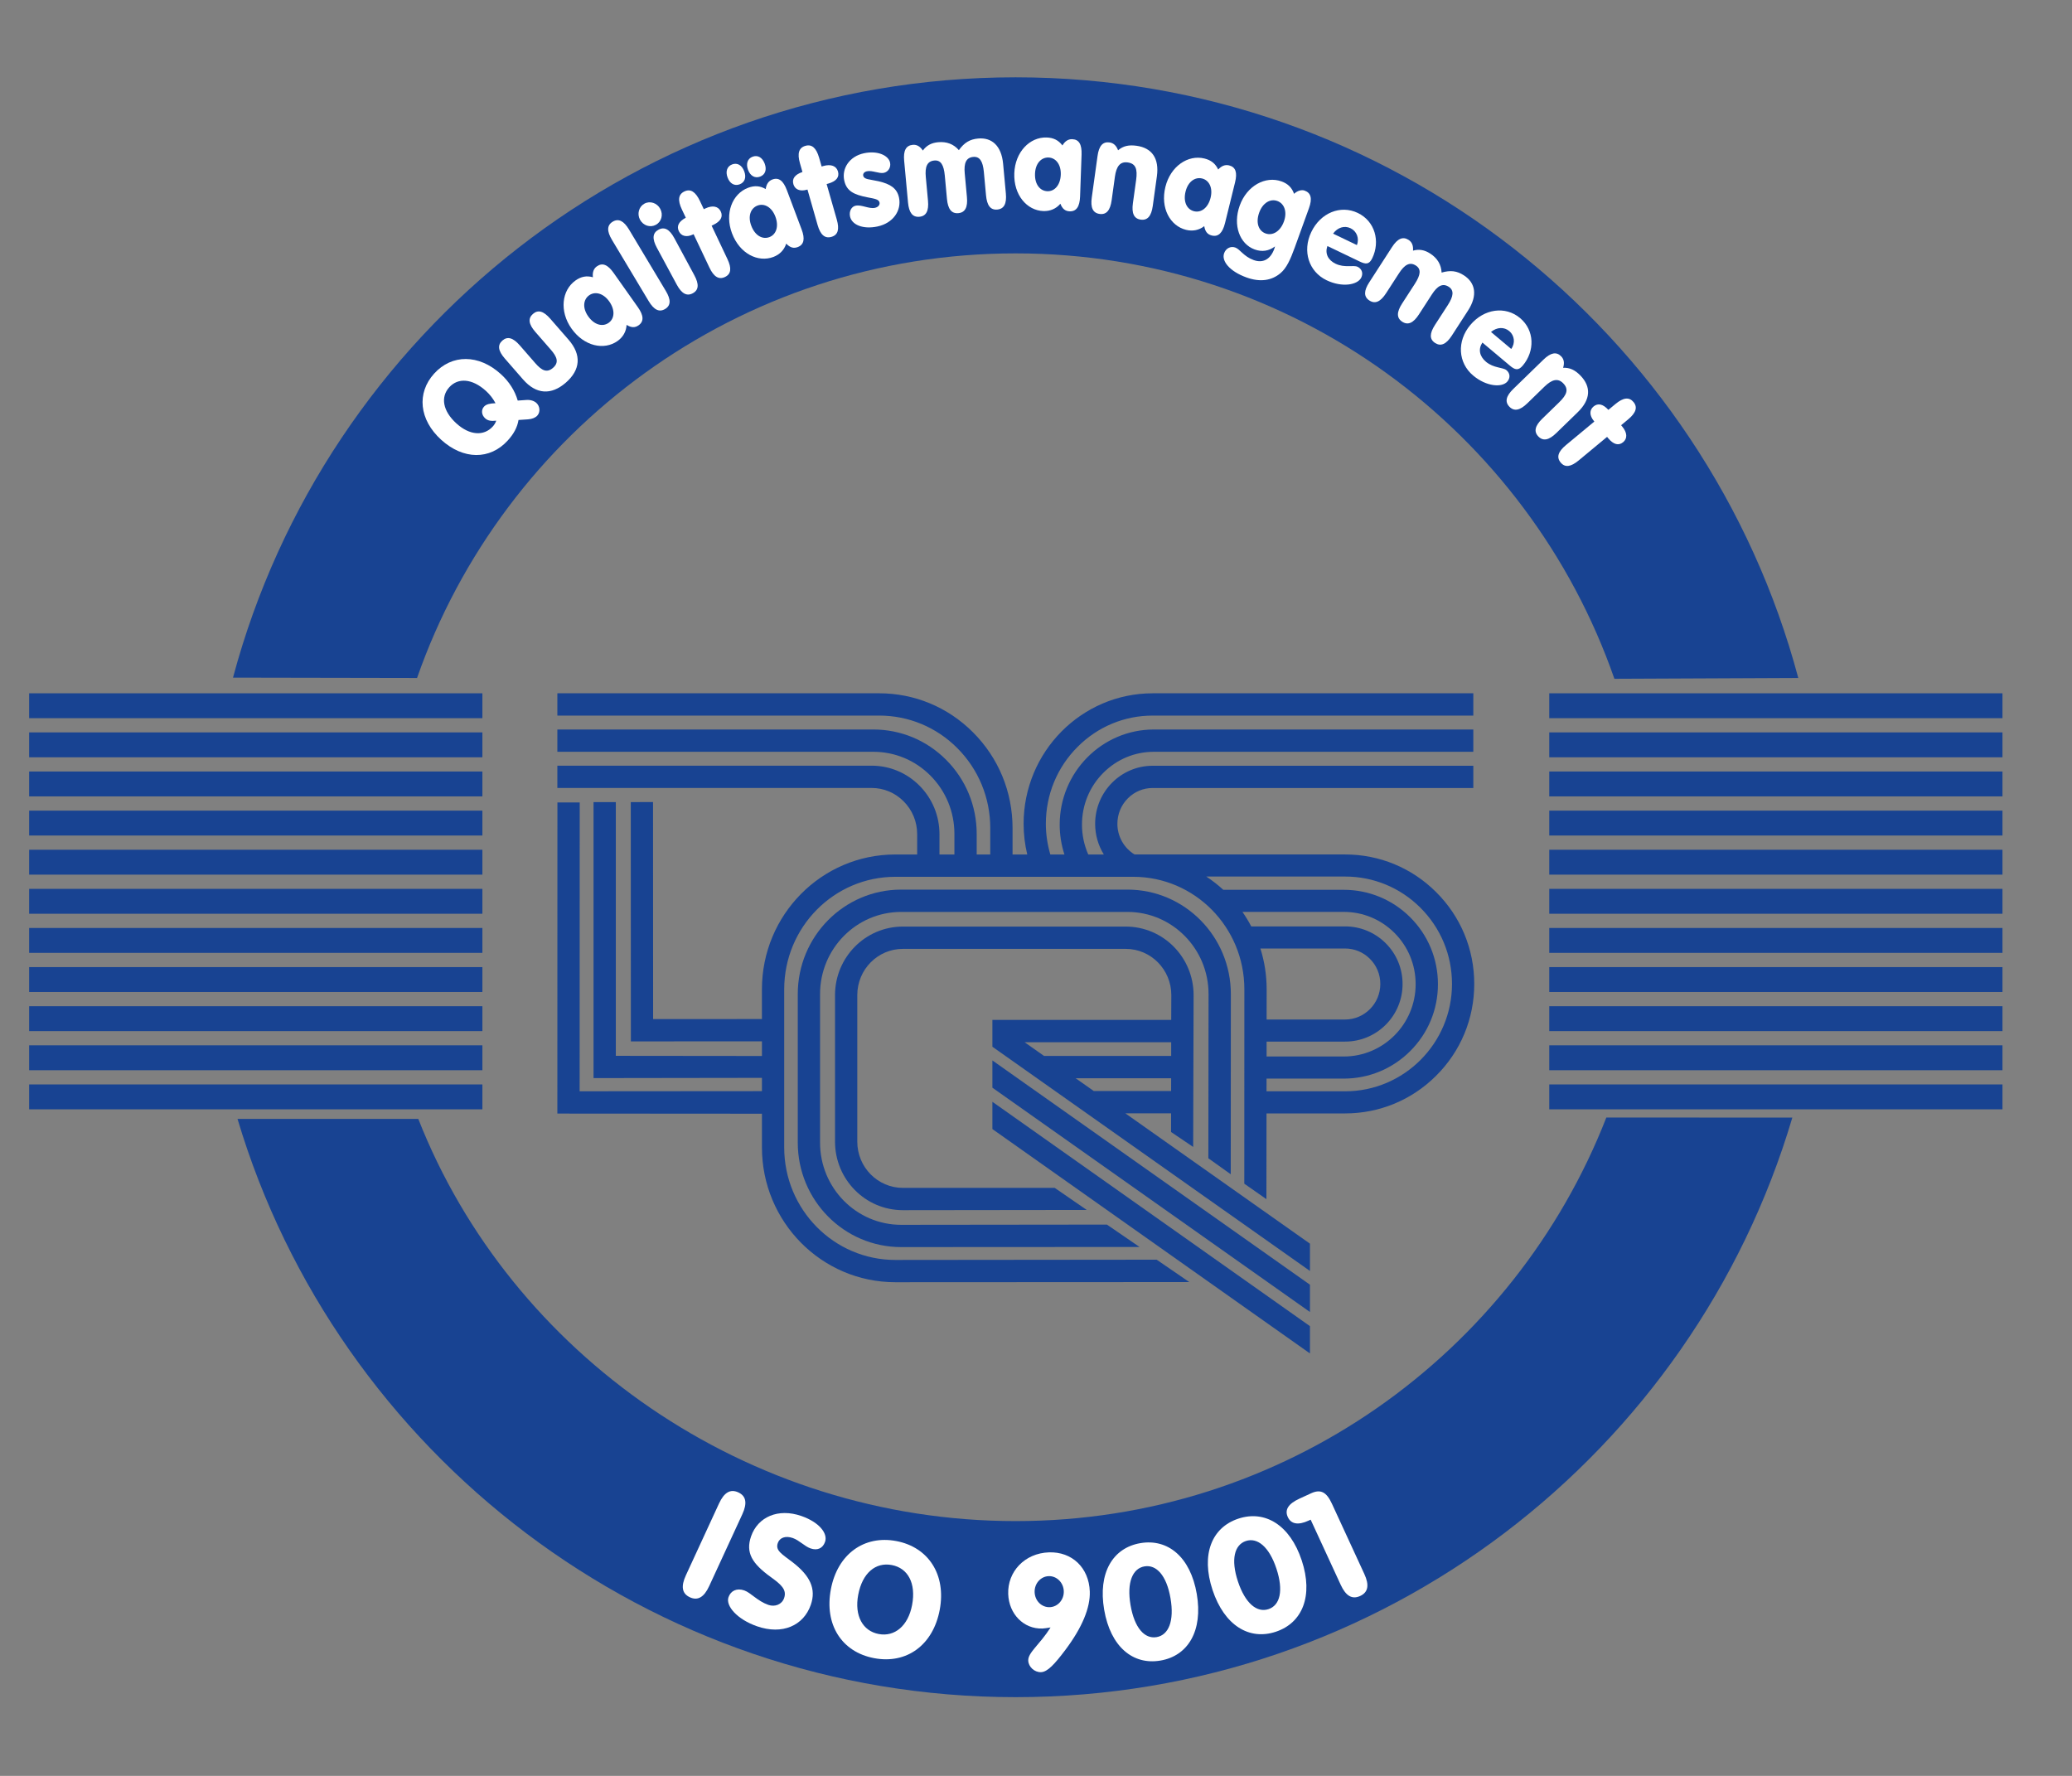 <?xml version="1.0" encoding="utf-8"?>
<!-- Generator: Adobe Illustrator 15.1.0, SVG Export Plug-In . SVG Version: 6.00 Build 0)  -->
<!DOCTYPE svg PUBLIC "-//W3C//DTD SVG 1.1//EN" "http://www.w3.org/Graphics/SVG/1.1/DTD/svg11.dtd">
<svg version="1.1" id="Ebene_1" xmlns="http://www.w3.org/2000/svg" xmlns:xlink="http://www.w3.org/1999/xlink" x="0px" y="0px"
	 width="297.64px" height="255.12px" viewBox="0 0 297.64 255.12" enable-background="new 0 0 297.64 255.12" xml:space="preserve">
<rect x="0" y="0" width="297.64" height="255.12" fill="#808080" stroke="none"/>
<g>
	<path fill="#184392" d="M60.088,160.742c13.29,33.828,47.256,57.776,85.799,57.776c38.621,0,71.627-24.045,84.862-57.979
		l26.717,0.016c-14.258,48.135-58.819,83.256-111.579,83.256c-52.684,0-97.442-35.039-111.767-83.068H60.088z"/>
	<path fill="#184392" d="M59.91,97.394C72.33,61.877,106.133,36.4,145.887,36.4c39.802,0,73.638,25.534,86.019,61.114l26.415-0.118
		c-13.255-49.688-58.567-86.289-112.434-86.289c-53.843,0-99.146,36.576-112.416,86.238L59.91,97.394"/>
</g>
<g>
	<g>
		<g>
			<rect x="222.548" y="99.597" fill="#184392" width="65.104" height="3.575"/>
			<rect x="222.548" y="105.215" fill="#184392" width="65.104" height="3.577"/>
			<rect x="222.548" y="110.835" fill="#184392" width="65.104" height="3.575"/>
			<rect x="222.548" y="116.455" fill="#184392" width="65.104" height="3.574"/>
			<rect x="222.548" y="122.074" fill="#184392" width="65.104" height="3.575"/>
			<rect x="222.548" y="127.692" fill="#184392" width="65.104" height="3.576"/>
			<rect x="222.548" y="133.312" fill="#184392" width="65.104" height="3.575"/>
			<rect x="222.548" y="138.932" fill="#184392" width="65.104" height="3.575"/>
			<rect x="222.548" y="144.552" fill="#184392" width="65.104" height="3.575"/>
			<rect x="222.548" y="150.169" fill="#184392" width="65.104" height="3.577"/>
			<rect x="222.548" y="155.789" fill="#184392" width="65.104" height="3.574"/>
		</g>
		<g>
			<rect x="4.187" y="99.597" fill="#184392" width="65.106" height="3.575"/>
			<rect x="4.187" y="105.215" fill="#184392" width="65.106" height="3.577"/>
			<rect x="4.187" y="110.835" fill="#184392" width="65.106" height="3.575"/>
			<rect x="4.187" y="116.455" fill="#184392" width="65.106" height="3.574"/>
			<rect x="4.187" y="122.074" fill="#184392" width="65.106" height="3.575"/>
			<rect x="4.187" y="127.692" fill="#184392" width="65.106" height="3.576"/>
			<rect x="4.187" y="133.312" fill="#184392" width="65.106" height="3.575"/>
			<rect x="4.187" y="138.932" fill="#184392" width="65.106" height="3.575"/>
			<rect x="4.187" y="144.552" fill="#184392" width="65.106" height="3.575"/>
			<rect x="4.187" y="150.169" fill="#184392" width="65.106" height="3.577"/>
			<rect x="4.187" y="155.789" fill="#184392" width="65.106" height="3.574"/>
		</g>
	</g>
</g>
<polygon fill="#184392" points="188.173,194.432 188.173,190.512 142.555,158.281 142.555,162.199 188.173,194.432 "/>
<path fill="#184392" d="M163.694,179.137l-4.684-3.214l-29.556,0.033c-6.42,0-11.654-5.272-11.654-11.811v-21.335
	c0-6.533,5.234-11.804,11.654-11.804h32.505c6.407,0,11.649,5.271,11.649,11.804l-0.029,23.586l3.216,2.297l0.015-25.883
	c0-8.27-6.64-15.01-14.851-15.01h-32.505c-8.223,0-14.855,6.74-14.855,15.01v21.335c0,8.274,6.633,15.011,14.855,15.011
	L163.694,179.137z"/>
<polygon fill="#184392" points="188.173,188.479 188.173,184.559 142.555,152.34 142.555,156.255 188.173,188.479 "/>
<path fill="#184392" d="M168.244,146.519l0.015-3.56c0-3.69-2.954-6.646-6.551-6.646h-32.009c-3.601,0-6.551,2.956-6.551,6.646
	v21.046c0,3.686,2.95,6.645,6.551,6.645l21.805-0.005l4.606,3.174l-26.411,0.032c-5.404,0-9.749-4.427-9.749-9.846v-21.046
	c0-5.422,4.345-9.849,9.749-9.849h32.009c5.405,0,9.752,4.427,9.752,9.849l-0.063,21.807l-3.177-2.145l0.005-2.685h-6.576
	l26.524,18.726v3.921l-45.618-32.211v-0.647v-3.206v-0.004h0.086l0.008,0.004H168.244 M168.234,154.896h-13.722l2.621,1.849v-0.01
	h11.096L168.234,154.896 M168.239,149.725h-21.056l2.796,1.971h18.26V149.725z"/>
<path fill="#184392" d="M211.773,141.35c0,5.006-1.952,9.702-5.509,13.223c-3.487,3.468-8.127,5.379-13.037,5.379h-11.294
	l-0.015,12.316l-3.177-2.221l0.01-27.923c0-8.945-7.158-16.164-15.957-16.164H128.61c-8.794,0-15.96,7.219-15.96,16.164v22.716
	c0,8.941,7.166,16.162,15.96,16.162l37.544-0.037l4.688,3.214l-42.232,0.022c-10.602,0-19.158-8.686-19.158-19.361v-4.845
	l-27.789-0.019l-1.599-0.006v-1.601l0.008-43.093h3.203l-0.01,41.497l26.187-0.02v-1.909l-22.589,0.033h-1.602v-1.598v-38.049h3.201
	v36.45l20.989,0.022v-2.103l-17.228,0.005h-1.6v-1.597l-0.013-32.778l3.196-0.004l0.012,31.179l15.632-0.01v-4.273
	c0-10.677,8.557-19.366,19.158-19.366h3.142v-2.912c0-1.793-0.691-3.475-1.951-4.732c-1.234-1.234-2.862-1.913-4.6-1.913H80.064
	v-3.202h45.137c2.59,0,5.025,1.014,6.863,2.85c1.861,1.864,2.89,4.353,2.89,6.998v2.912h2.146v-2.951
	c0-3.186-1.233-6.167-3.468-8.406c-2.193-2.192-5.102-3.4-8.182-3.4H80.064v-3.201h45.387c3.936,0,7.645,1.541,10.443,4.339
	c2.844,2.841,4.407,6.632,4.407,10.669v2.951h1.949v-3.791c0-4.359-1.69-8.449-4.748-11.508c-3.003-3.006-6.987-4.66-11.214-4.66
	H80.064v-3.202h46.225c5.078,0,9.865,1.987,13.475,5.601c3.668,3.664,5.688,8.553,5.688,13.77v3.791h2.112
	c-0.344-1.438-0.524-2.912-0.524-4.411c0-10.338,8.319-18.75,18.541-18.75h46.059v3.202h-46.059c-4.056,0-7.885,1.59-10.774,4.482
	c-2.949,2.943-4.572,6.873-4.572,11.065c0,1.508,0.225,2.981,0.643,4.411h2.025c-0.445-1.381-0.68-2.828-0.68-4.287
	c0-7.539,6.071-13.672,13.526-13.672h45.891V108h-45.891c-2.731,0-5.306,1.072-7.252,3.017c-1.986,1.984-3.073,4.629-3.073,7.454
	c0,1.477,0.312,2.947,0.904,4.287h2.238c-0.806-1.301-1.25-2.824-1.25-4.406c0-4.602,3.705-8.344,8.26-8.344h46.063v3.195h-46.063
	c-1.339,0-2.604,0.527-3.552,1.478c-0.979,0.979-1.512,2.278-1.512,3.671c0,1.805,0.943,3.469,2.46,4.398h30.255
	c4.91,0,9.55,1.909,13.037,5.376C209.821,131.646,211.773,136.343,211.773,141.35 M179.74,133.085h13.478
	c2.193,0,4.258,0.853,5.819,2.396c1.571,1.562,2.44,3.654,2.44,5.877c0,2.226-0.869,4.313-2.44,5.879
	c-1.562,1.546-3.626,2.397-5.819,2.397h-11.274v2.141h11.086c5.701,0,10.325-4.658,10.325-10.39c0-2.795-1.087-5.425-3.067-7.392
	c-1.951-1.931-4.521-2.992-7.258-2.992h-14.554C178.939,131.668,179.359,132.36,179.74,133.085 M181.953,142.124l-0.005,4.338h11.27
	c2.791,0,5.063-2.293,5.063-5.104c0-1.381-0.533-2.665-1.512-3.634c-0.953-0.946-2.219-1.464-3.552-1.464h-12.163
	C181.638,138.111,181.953,140.081,181.953,142.124 M208.577,141.35c0-4.158-1.626-8.056-4.565-10.977
	c-2.89-2.87-6.724-4.45-10.784-4.45h-19.944c0.864,0.573,1.68,1.204,2.44,1.905h17.306c3.587,0,6.971,1.395,9.516,3.919
	c2.589,2.567,4.012,5.996,4.012,9.639c0,3.65-1.423,7.073-4.012,9.64c-2.545,2.529-5.929,3.924-9.516,3.924h-11.091l-0.005,1.825
	h11.294C201.695,156.774,208.577,149.854,208.577,141.35z"/>
<g>
	<path fill="#FFFFFF" d="M99.102,229.463c-1.138-0.525-1.312-1.559-0.578-3.15l4.758-10.316c0.734-1.594,1.635-2.131,2.771-1.605
		c1.138,0.523,1.312,1.557,0.578,3.15l-4.758,10.316C101.139,229.449,100.238,229.986,99.102,229.463z"/>
	<path fill="#FFFFFF" d="M108.738,233.627c-2.859-1-4.524-2.932-4.09-4.18c0.324-0.924,1.193-1.344,2.269-0.969
		c0.925,0.324,1.901,1.533,3.449,2.074c0.968,0.338,1.952-0.066,2.269-0.969c0.428-1.227-0.447-1.967-1.931-3.039
		c-2.638-1.91-3.638-3.465-2.806-5.852c0.961-2.752,3.861-4.08,7.236-2.9c2.537,0.887,3.811,2.488,3.383,3.713
		c-0.314,0.904-1.076,1.289-2.088,0.936c-0.838-0.291-1.617-1.168-2.542-1.49c-1.075-0.375-1.894-0.033-2.157,0.719
		c-0.383,1.096,0.605,1.586,2.144,2.773c2.508,1.938,3.396,3.816,2.593,6.115C115.43,233.527,112.393,234.902,108.738,233.627z"/>
	<path fill="#FFFFFF" d="M128.748,221.385c4.631,0.875,7.195,4.836,6.24,9.891c-0.951,5.033-4.721,7.818-9.418,6.932
		c-4.698-0.887-7.17-4.854-6.219-9.887C120.307,223.266,124.117,220.51,128.748,221.385z M126.225,234.74
		c2.281,0.43,4.225-1.148,4.796-4.168c0.596-3.154-0.619-5.307-2.923-5.742c-2.305-0.436-4.221,1.125-4.817,4.279
		C122.71,232.129,123.943,234.309,126.225,234.74z"/>
	<path fill="#FFFFFF" d="M149.736,233.951c-2.686,0.092-4.811-2.09-4.908-4.957c-0.11-3.23,2.374-5.867,5.855-5.986
		c3.299-0.113,5.746,2.195,5.863,5.631c0.08,2.299-1.076,5.139-3.494,8.365c-1.547,2.057-2.578,3.186-3.512,3.217
		c-0.934,0.033-1.803-0.758-1.834-1.668c-0.039-1.16,1.609-2.242,3.209-4.756C150.371,233.883,149.986,233.943,149.736,233.951z
		 M150.641,226.426c-1.137,0.039-2.059,1.051-2.018,2.301c0.045,1.275,1.033,2.197,2.17,2.158c1.139-0.039,2.061-1.049,2.018-2.301
		C152.768,227.334,151.777,226.387,150.641,226.426z"/>
	<path fill="#FFFFFF" d="M163.807,221.686c3.971-0.68,7.201,1.998,8.107,7.293c0.908,5.293-1.246,8.895-5.215,9.574
		c-3.971,0.682-7.178-2.002-8.086-7.295S159.836,222.367,163.807,221.686z M162.4,230.586c0.561,3.275,2.016,4.895,3.744,4.6
		c1.727-0.297,2.559-2.309,1.998-5.584c-0.562-3.275-2.035-4.869-3.74-4.578C162.697,225.316,161.838,227.311,162.4,230.586z"/>
	<path fill="#FFFFFF" d="M177.885,218.168c3.824-1.268,7.42,0.898,9.107,5.998c1.689,5.1,0.1,8.982-3.727,10.25
		c-3.824,1.266-7.396-0.908-9.086-6.006C172.492,223.311,174.061,219.434,177.885,218.168z M177.824,227.178
		c1.045,3.154,2.727,4.541,4.391,3.988c1.664-0.549,2.186-2.664,1.141-5.82c-1.045-3.154-2.74-4.51-4.383-3.967
		C177.33,221.924,176.779,224.023,177.824,227.178z"/>
	<path fill="#FFFFFF" d="M195.387,229.275c-1.158,0.533-2.059-0.004-2.793-1.596l-4.32-9.367l-0.311,0.143
		c-1.467,0.678-2.502,0.502-2.969-0.51c-0.486-1.055,0.07-1.914,1.662-2.648l1.676-0.771c1.406-0.648,2.236-0.154,2.998,1.5
		l4.654,10.09C196.719,227.707,196.543,228.74,195.387,229.275z"/>
</g>
<g>
	<path fill="#FFFFFF" d="M72.947,63.271c-2.573,2.836-6.4,2.784-9.566-0.089c-3.179-2.886-3.55-6.72-1.014-9.515
		c2.537-2.795,6.399-2.811,9.579,0.076c1.21,1.099,2.025,2.405,2.425,3.803l1.26-0.088c0.551-0.042,1.09,0.128,1.414,0.421
		c0.535,0.485,0.593,1.326,0.139,1.826c-0.27,0.297-0.73,0.495-1.334,0.538l-1.365,0.09C74.309,61.404,73.793,62.34,72.947,63.271z
		 M69.695,60.098c-0.535-0.485-0.598-1.208-0.169-1.68c0.331-0.365,0.852-0.458,1.654-0.494c-0.363-0.674-0.812-1.254-1.375-1.765
		c-1.984-1.801-4.009-1.916-5.271-0.525c-1.262,1.391-0.952,3.396,1.031,5.197c1.899,1.724,3.939,1.852,5.226,0.434
		c0.22-0.243,0.374-0.497,0.496-0.83C70.554,60.508,70.089,60.455,69.695,60.098z"/>
	<path fill="#FFFFFF" d="M72.51,51.498c-0.961-1.104-1.079-1.933-0.337-2.58c0.729-0.635,1.534-0.404,2.495,0.699l2.222,2.551
		c0.923,1.06,1.669,1.444,2.549,0.677s0.602-1.558-0.322-2.618l-2.222-2.551c-0.961-1.103-1.079-1.933-0.337-2.58
		c0.742-0.646,1.534-0.404,2.495,0.699l2.621,3.009c1.885,2.164,1.715,4.328-0.389,6.161s-4.271,1.705-6.155-0.459L72.51,51.498z"/>
	<path fill="#FFFFFF" d="M88.701,48.994c-1.922,1.358-4.799,0.763-6.609-1.798c-1.755-2.483-1.408-5.498,0.588-6.909
		c0.804-0.568,1.597-0.71,2.491-0.458c-0.083-0.686,0.092-1.229,0.568-1.565c0.804-0.568,1.568-0.247,2.412,0.948l3.479,4.919
		c0.845,1.195,0.889,2.048,0.1,2.606c-0.521,0.368-1.05,0.347-1.721-0.064C89.96,47.615,89.506,48.426,88.701,48.994z
		 M87.432,46.377c0.863-0.61,0.944-1.854,0.089-3.065c-0.845-1.195-2.038-1.492-2.887-0.892c-0.849,0.6-0.992,1.819-0.137,3.029
		C85.375,46.691,86.568,46.988,87.432,46.377z"/>
	<path fill="#FFFFFF" d="M88.021,31.843c0.829-0.498,1.591-0.113,2.343,1.142l5.273,8.8c0.752,1.255,0.748,2.1-0.097,2.606
		c-0.845,0.507-1.606,0.122-2.358-1.132l-5.273-8.8C87.156,33.204,87.176,32.35,88.021,31.843z"/>
	<path fill="#FFFFFF" d="M92.576,29.251c0.803-0.433,1.814-0.093,2.266,0.743c0.459,0.853,0.178,1.868-0.625,2.301
		c-0.818,0.441-1.82,0.118-2.281-0.735C91.485,30.725,91.773,29.684,92.576,29.251z M99.52,42.129
		c-0.866,0.467-1.61,0.048-2.305-1.24l-2.859-5.302c-0.693-1.288-0.626-2.123,0.24-2.59c0.852-0.458,1.586-0.056,2.281,1.231
		l2.857,5.302C100.43,40.818,100.387,41.662,99.52,42.129z"/>
	<path fill="#FFFFFF" d="M99.538,33.69c-0.923,0.437-1.687,0.23-2.02-0.473c-0.351-0.738-0.018-1.4,0.996-1.942l-0.562-1.185
		c-0.626-1.322-0.523-2.169,0.367-2.59c0.873-0.413,1.594,0.044,2.221,1.366l0.561,1.185l0.23-0.109
		c1.039-0.491,1.852-0.309,2.201,0.43c0.357,0.755,0.01,1.425-1.095,1.947l-0.214,0.101l2.269,4.79
		c0.626,1.322,0.54,2.161-0.351,2.582c-0.889,0.421-1.61-0.036-2.236-1.358l-2.27-4.79L99.538,33.69z"/>
	<path fill="#FFFFFF" d="M106.247,26.48c-0.733,0.276-1.402-0.102-1.729-0.973c-0.328-0.871-0.08-1.613,0.654-1.889
		c0.733-0.276,1.402,0.101,1.736,0.99C107.242,25.498,106.981,26.204,106.247,26.48z M111.086,36.916
		c-2.202,0.829-4.836-0.474-5.938-3.407c-1.069-2.844,0.03-5.672,2.319-6.533c0.922-0.347,1.725-0.284,2.525,0.186
		c0.094-0.685,0.4-1.165,0.946-1.371c0.922-0.347,1.579,0.157,2.094,1.525l2.118,5.635c0.516,1.369,0.342,2.205-0.562,2.545
		c-0.598,0.225-1.104,0.07-1.648-0.496C112.654,35.9,112.008,36.569,111.086,36.916z M109.184,25.375
		c-0.734,0.276-1.402-0.102-1.729-0.973c-0.327-0.871-0.08-1.613,0.653-1.889c0.734-0.276,1.402,0.101,1.737,0.99
		C110.179,24.393,109.918,25.099,109.184,25.375z M110.521,34.064c0.99-0.373,1.383-1.556,0.862-2.942
		c-0.515-1.369-1.594-1.957-2.567-1.591c-0.973,0.366-1.42,1.508-0.898,2.895C108.452,33.849,109.531,34.437,110.521,34.064z"/>
	<path fill="#FFFFFF" d="M115.885,27.258c-0.983,0.28-1.703-0.048-1.917-0.797c-0.225-0.785,0.212-1.384,1.302-1.754l-0.36-1.26
		c-0.401-1.406-0.161-2.226,0.786-2.496c0.93-0.266,1.566,0.304,1.969,1.71l0.36,1.26l0.245-0.07
		c1.105-0.315,1.879-0.002,2.104,0.783c0.229,0.804-0.225,1.407-1.4,1.743l-0.229,0.065l1.457,5.096
		c0.4,1.407,0.178,2.221-0.77,2.491c-0.947,0.27-1.584-0.299-1.986-1.705l-1.455-5.096L115.885,27.258z"/>
	<path fill="#FFFFFF" d="M122.105,31.097c-0.157-0.743,0.203-1.421,0.793-1.545c0.875-0.185,1.912,0.489,2.787,0.305
		c0.481-0.102,0.727-0.445,0.659-0.761c-0.099-0.464-0.655-0.541-1.763-0.754c-1.889-0.377-2.98-0.866-3.309-2.427
		c-0.369-1.747,0.761-3.461,2.85-3.902c1.964-0.415,3.519,0.325,3.734,1.347c0.145,0.688-0.26,1.336-0.902,1.472
		c-0.678,0.143-1.648-0.39-2.416-0.228c-0.41,0.086-0.596,0.358-0.537,0.637c0.118,0.558,0.909,0.507,2.201,0.797
		c1.707,0.397,2.656,1.012,2.939,2.35c0.392,1.859-0.848,3.673-3.098,4.148C123.957,32.978,122.355,32.287,122.105,31.097z"/>
	<path fill="#FFFFFF" d="M129.882,23.096c-0.136-1.457,0.254-2.199,1.234-2.29c0.563-0.052,1.045,0.208,1.45,0.82
		c0.535-0.736,1.233-1.106,2.195-1.195c1.235-0.114,2.224,0.271,2.981,1.137c0.778-1.083,1.577-1.558,2.757-1.667
		c1.979-0.183,3.357,1.044,3.596,3.618l0.396,4.276c0.135,1.457-0.252,2.218-1.232,2.309c-0.98,0.09-1.483-0.588-1.618-2.045
		l-0.312-3.368c-0.14-1.514-0.592-2.235-1.519-2.15c-1.034,0.096-1.363,0.89-1.227,2.366l0.315,3.405
		c0.136,1.457-0.252,2.218-1.232,2.309c-0.98,0.091-1.501-0.586-1.636-2.043l-0.312-3.368c-0.141-1.514-0.574-2.237-1.5-2.151
		c-1.035,0.096-1.365,0.89-1.228,2.365l0.315,3.406c0.135,1.457-0.252,2.218-1.232,2.309s-1.501-0.586-1.637-2.043L129.882,23.096z"
		/>
	<path fill="#FFFFFF" d="M149.875,30.32c-2.352-0.083-4.283-2.298-4.172-5.43c0.107-3.037,2.211-5.225,4.654-5.139
		c0.986,0.035,1.703,0.402,2.26,1.144c0.352-0.596,0.818-0.921,1.402-0.901c0.984,0.035,1.396,0.752,1.346,2.214l-0.213,6.017
		c-0.053,1.462-0.533,2.167-1.5,2.133c-0.639-0.022-1.045-0.36-1.33-1.092C151.713,29.985,150.859,30.354,149.875,30.32z
		 M150.451,27.47c1.057,0.037,1.875-0.903,1.928-2.384c0.051-1.461-0.719-2.42-1.758-2.457s-1.893,0.846-1.943,2.327
		C148.623,26.475,149.393,27.433,150.451,27.47z"/>
	<path fill="#FFFFFF" d="M157.66,22.409c0.199-1.449,0.748-2.082,1.725-1.947c0.559,0.078,0.969,0.441,1.225,1.128
		c0.73-0.627,1.547-0.802,2.648-0.649c2.223,0.308,3.283,1.816,2.926,4.394l-0.59,4.252c-0.201,1.449-0.752,2.101-1.727,1.966
		c-0.977-0.135-1.328-0.913-1.127-2.361l0.465-3.349c0.215-1.562-0.062-2.348-1.219-2.508c-1.084-0.15-1.623,0.562-1.83,2.048
		l-0.469,3.386c-0.201,1.449-0.752,2.101-1.729,1.966c-0.975-0.135-1.328-0.913-1.127-2.361L157.66,22.409z"/>
	<path fill="#FFFFFF" d="M170.377,33.019c-2.285-0.563-3.719-3.127-2.969-6.171c0.727-2.952,3.234-4.663,5.607-4.078
		c0.957,0.236,1.584,0.743,1.979,1.583c0.465-0.512,0.988-0.734,1.557-0.595c0.955,0.235,1.213,1.023,0.863,2.443l-1.441,5.848
		c-0.352,1.421-0.967,2.013-1.906,1.781c-0.619-0.153-0.949-0.566-1.078-1.342C172.244,33.067,171.334,33.254,170.377,33.019z
		 M171.525,30.346c1.027,0.253,2.02-0.5,2.375-1.939c0.35-1.42-0.207-2.516-1.217-2.765c-1.01-0.249-2.025,0.44-2.379,1.879
		C169.941,28.998,170.498,30.093,171.525,30.346z"/>
	<path fill="#FFFFFF" d="M180.229,35.837c-2.127-0.768-3.174-3.449-2.143-6.308c1.033-2.859,3.705-4.297,6.004-3.467
		c0.926,0.334,1.496,0.904,1.799,1.781c0.521-0.479,1.111-0.609,1.523-0.46c0.926,0.334,1.115,1.15,0.619,2.526l-2.047,5.664
		c-0.613,1.698-1.18,2.947-2.041,3.666c-1.285,1.091-2.957,1.315-4.877,0.622c-2.471-0.892-3.621-2.378-3.221-3.486
		c0.258-0.715,0.943-1.053,1.611-0.812c0.67,0.242,1.205,1.283,2.629,1.797c1.32,0.477,2.412-0.078,2.967-1.614
		c0.039-0.107,0.061-0.221,0.105-0.346C182.26,36.066,181.291,36.222,180.229,35.837z M181.797,33.536
		c1.012,0.366,2.119-0.285,2.635-1.714c0.51-1.412,0.045-2.59-0.951-2.949c-0.994-0.359-2.088,0.255-2.598,1.667
		C180.359,31.986,180.785,33.17,181.797,33.536z"/>
	<path fill="#FFFFFF" d="M191.863,37.891c1.299,0.623,2.559,0.152,3.15,0.436c0.625,0.3,0.83,0.925,0.535,1.542
		c-0.512,1.062-2.732,1.471-4.984,0.39c-2.551-1.223-3.521-4.174-2.197-6.93s4.195-3.929,6.68-2.737
		c2.482,1.191,3.24,4.082,2.08,6.496c-0.443,0.925-0.938,0.898-1.809,0.48l-4.639-2.225
		C190.309,36.408,190.744,37.354,191.863,37.891z M194.914,35.205c0.387-0.973-0.033-1.996-0.904-2.414s-1.859-0.133-2.516,0.773
		L194.914,35.205z"/>
	<path fill="#FFFFFF" d="M199.957,35.501c0.795-1.228,1.559-1.57,2.387-1.035c0.475,0.307,0.691,0.81,0.633,1.54
		c0.877-0.248,1.654-0.106,2.467,0.418c1.041,0.673,1.58,1.587,1.641,2.735c1.283-0.37,2.205-0.249,3.199,0.395
		c1.67,1.079,1.996,2.895,0.592,5.063l-2.33,3.604c-0.795,1.228-1.57,1.586-2.396,1.051c-0.828-0.535-0.803-1.378-0.01-2.606
		l1.836-2.838c0.826-1.275,0.916-2.122,0.135-2.626c-0.873-0.564-1.623-0.145-2.426,1.099l-1.857,2.87
		c-0.795,1.228-1.57,1.586-2.396,1.052c-0.828-0.535-0.818-1.389-0.023-2.616l1.836-2.838c0.824-1.275,0.932-2.111,0.148-2.617
		c-0.873-0.564-1.621-0.145-2.426,1.1l-1.857,2.87c-0.795,1.228-1.568,1.586-2.396,1.051s-0.818-1.388-0.023-2.616L199.957,35.501z"
		/>
	<path fill="#FFFFFF" d="M213.461,51.974c1.104,0.927,2.438,0.784,2.941,1.206c0.529,0.446,0.574,1.103,0.133,1.626
		c-0.758,0.902-3.01,0.746-4.922-0.861c-2.164-1.819-2.369-4.919-0.402-7.26c1.969-2.341,5.039-2.763,7.148-0.991
		c2.107,1.771,2.121,4.76,0.396,6.811c-0.66,0.785-1.131,0.637-1.871,0.015l-3.938-3.309
		C212.324,50.151,212.512,51.176,213.461,51.974z M217.084,50.13c0.615-0.847,0.465-1.942-0.275-2.563
		c-0.74-0.622-1.768-0.591-2.629,0.123L217.084,50.13z"/>
	<path fill="#FFFFFF" d="M221.707,51.672c1.049-1.02,1.871-1.183,2.559-0.477c0.395,0.405,0.494,0.944,0.273,1.643
		c0.963-0.045,1.715,0.318,2.49,1.116c1.564,1.608,1.477,3.451-0.391,5.266l-3.08,2.994c-1.049,1.02-1.885,1.196-2.572,0.49
		s-0.488-1.536,0.562-2.556l2.426-2.357c1.131-1.099,1.395-1.891,0.58-2.728c-0.764-0.785-1.629-0.555-2.705,0.491l-2.451,2.384
		c-1.051,1.02-1.887,1.196-2.574,0.49c-0.686-0.706-0.486-1.537,0.562-2.556L221.707,51.672z"/>
	<path fill="#FFFFFF" d="M228.955,60.47c-0.652-0.786-0.641-1.577-0.043-2.074c0.629-0.521,1.354-0.363,2.131,0.485l1.008-0.837
		c1.125-0.934,1.973-1.044,2.602-0.286c0.617,0.744,0.352,1.556-0.773,2.49l-1.008,0.837l0.162,0.197
		c0.734,0.884,0.758,1.717,0.129,2.239c-0.643,0.534-1.377,0.362-2.158-0.579l-0.15-0.182l-4.078,3.384
		c-1.127,0.934-1.961,1.058-2.59,0.3c-0.629-0.758-0.365-1.57,0.762-2.504l4.078-3.384L228.955,60.47z"/>
</g>
</svg>
